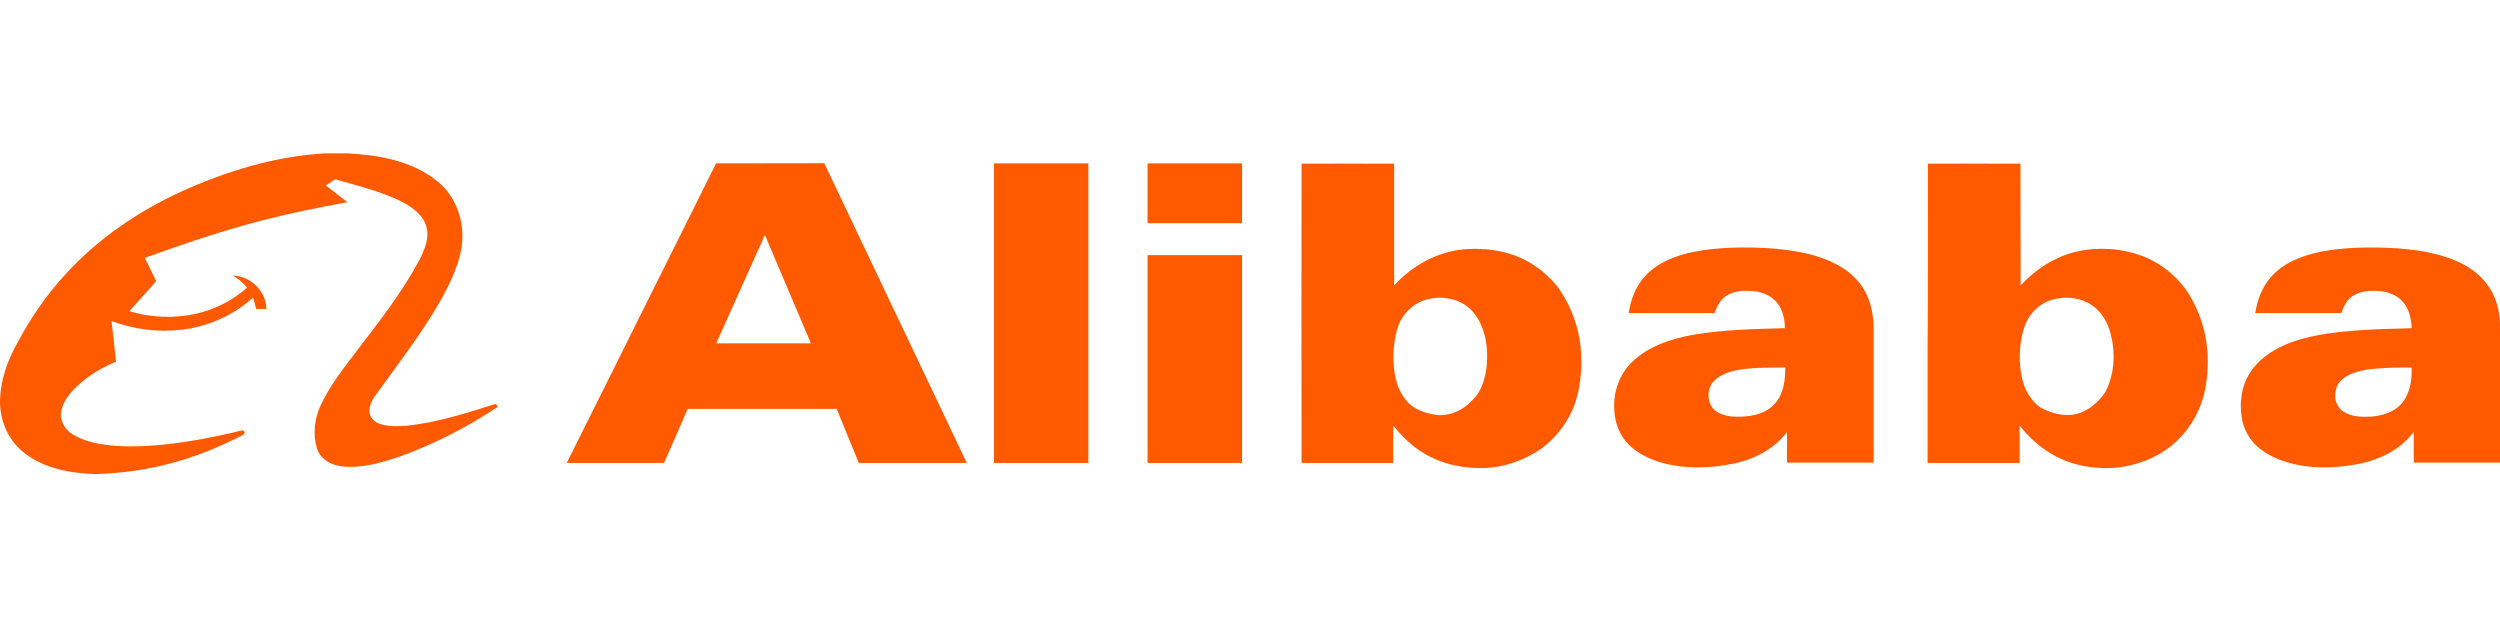 <svg width="242" height="60" viewBox="0 0 242 60" fill="none" xmlns="http://www.w3.org/2000/svg">
<path d="M31.525 14.844H33.681C36.714 15.014 39.949 15.583 42.366 17.57C44.292 19.141 45.108 21.806 44.63 24.223C44.276 26.009 43.444 27.673 42.551 29.259C40.749 32.386 38.516 35.25 36.406 38.191C36.021 38.669 35.729 39.269 35.759 39.901C35.806 40.394 36.191 40.794 36.637 40.979C37.5 41.332 38.47 41.255 39.379 41.21C42.273 40.902 45.062 40.023 47.818 39.145C48.019 39.023 48.096 39.239 48.172 39.392C45.246 41.332 42.089 42.965 38.778 44.166C36.945 44.782 35.005 45.367 33.049 45.137C32.032 45.028 31 44.428 30.677 43.397C30.277 42.072 30.431 40.594 31 39.331C31.879 37.36 33.25 35.681 34.527 33.972C36.668 31.169 38.87 28.38 40.549 25.255C41.119 24.161 41.704 22.806 41.15 21.589C40.641 20.466 39.502 19.803 38.424 19.295C36.514 18.447 34.465 17.924 32.449 17.355C32.141 17.56 31.837 17.76 31.54 17.955C32.232 18.494 32.941 19.033 33.635 19.573C30.986 20.049 28.337 20.588 25.718 21.251C21.745 22.252 17.864 23.576 14.014 24.962C14.384 25.717 14.769 26.471 15.123 27.226C14.245 28.196 13.383 29.167 12.52 30.122C14.62 30.757 16.847 30.841 18.989 30.367C20.806 29.952 22.53 29.09 23.917 27.842C23.531 27.365 23.054 26.98 22.546 26.672C24.24 26.718 25.78 28.18 25.78 29.905H24.794C24.722 29.533 24.619 29.167 24.486 28.812C22.561 30.552 20.082 31.646 17.51 31.923C15.246 32.185 12.937 31.877 10.796 31.076C10.95 32.39 11.093 33.705 11.227 35.019C10.014 35.499 8.886 36.169 7.885 37.005C7.084 37.698 6.283 38.498 5.991 39.546C5.683 40.47 6.176 41.517 6.976 42.011C7.947 42.611 9.086 42.903 10.226 43.057C11.704 43.258 13.213 43.242 14.707 43.135C17.633 42.919 20.544 42.365 23.393 41.672C23.671 41.563 23.809 42.025 23.517 42.102C21.237 43.273 18.866 44.259 16.371 44.891C14.046 45.506 11.642 45.814 9.224 45.891C6.776 45.814 4.158 45.337 2.217 43.735C0.771 42.565 0 40.702 0 38.853V38.761C0.047 36.805 0.708 34.911 1.664 33.233C2.911 30.845 4.451 28.612 6.268 26.625C9.41 23.145 13.353 20.466 17.587 18.525C21.991 16.538 26.69 15.106 31.525 14.844Z" fill="#FF5A00"/>
<path fill-rule="evenodd" clip-rule="evenodd" d="M69.317 15.814C72.807 15.814 76.298 15.809 79.789 15.799C84.395 25.467 88.994 35.139 93.588 44.813H83.131C82.422 43.068 81.709 41.322 80.99 39.577H66.575C65.816 41.322 65.051 43.068 64.28 44.813H54.856C57.073 40.362 59.306 35.927 61.508 31.476C64.112 26.24 66.729 21.034 69.317 15.814ZM74.044 22.744C72.474 26.245 70.903 29.741 69.332 33.232H78.495C77.017 29.736 75.523 26.24 74.044 22.744ZM96.221 15.814H105.353V44.813H96.221V15.814ZM111.082 15.814H120.23V21.605H111.082V15.814ZM125.99 15.845C128.978 15.835 131.965 15.835 134.953 15.845V27.626C136.678 25.747 139.033 24.407 141.605 24.146C143.931 23.93 146.395 24.315 148.382 25.608C149.29 26.178 150.107 26.933 150.784 27.765C152.185 29.721 153.002 32.108 153.063 34.51C153.125 36.513 152.848 38.576 151.877 40.347C151.241 41.518 150.365 42.541 149.306 43.35C147.519 44.612 145.332 45.368 143.13 45.306C141.066 45.291 138.972 44.721 137.278 43.519C136.354 42.873 135.569 42.072 134.86 41.194V44.813H125.99C125.98 35.151 125.98 25.496 125.99 15.845ZM138.264 28.95C137.032 29.228 135.969 30.121 135.461 31.275C135.045 32.293 134.906 33.402 134.876 34.495C134.891 35.957 135.107 37.544 136.092 38.714C136.755 39.608 137.879 39.977 138.926 40.147C140.297 40.347 141.652 39.715 142.56 38.699C143.392 37.913 143.715 36.774 143.885 35.666C144.023 34.464 143.977 33.201 143.592 32.046C143.269 31.014 142.653 30.029 141.729 29.459C140.697 28.827 139.418 28.672 138.264 28.95ZM186.62 15.845C189.608 15.835 192.596 15.835 195.583 15.845C195.583 19.777 195.589 23.704 195.599 27.626C197.077 26.024 199.018 24.777 201.189 24.315C203.207 23.884 205.362 24.053 207.303 24.746C209.505 25.579 211.384 27.257 212.385 29.382C213.71 31.908 213.987 34.88 213.463 37.652C213.109 39.546 212.139 41.317 210.753 42.657C209.182 44.15 207.072 45.029 204.932 45.26C202.714 45.46 200.388 45.06 198.479 43.874C197.324 43.181 196.338 42.24 195.491 41.194C195.506 42.411 195.506 43.612 195.506 44.813H186.59V34.263C186.636 28.119 186.62 21.975 186.62 15.845ZM198.91 28.95C197.585 29.228 196.477 30.244 196.015 31.507C195.645 32.508 195.522 33.556 195.506 34.618C195.553 35.834 195.692 37.097 196.338 38.16C196.708 38.73 197.139 39.284 197.77 39.577C198.741 40.054 199.865 40.331 200.943 40.085C202.144 39.808 203.13 38.93 203.807 37.929C204.685 36.219 204.793 34.186 204.316 32.339C204.038 31.245 203.453 30.198 202.514 29.551C201.467 28.843 200.127 28.658 198.91 28.95ZM163.951 24.377C166.323 23.915 168.772 23.899 171.174 24.022C173.484 24.192 175.856 24.546 177.904 25.656C178.92 26.225 179.845 27.01 180.43 28.011C181.107 29.151 181.354 30.491 181.369 31.799V44.782H172.976V41.825C171.698 43.519 169.711 44.521 167.663 44.905C165.368 45.352 162.935 45.413 160.671 44.736C159.562 44.381 158.469 43.858 157.637 43.011C156.775 42.149 156.328 40.947 156.267 39.731C156.128 38.006 156.744 36.219 158.022 35.002C159.624 33.478 161.81 32.786 163.951 32.4C166.862 31.908 169.834 31.845 172.775 31.768C172.775 30.767 172.499 29.705 171.744 29.012C171.036 28.35 170.019 28.134 169.064 28.15C168.248 28.134 167.37 28.319 166.77 28.904C166.385 29.289 166.138 29.798 165.984 30.305H157.653C157.853 29.012 158.33 27.734 159.224 26.748C160.44 25.408 162.211 24.732 163.951 24.377ZM168.726 35.727C167.755 35.881 166.723 36.112 165.984 36.805C165.137 37.59 165.183 39.177 166.154 39.838C166.877 40.316 167.771 40.362 168.602 40.331C169.757 40.285 171.005 39.993 171.79 39.084C172.653 38.145 172.822 36.805 172.807 35.573C171.436 35.573 170.081 35.573 168.726 35.727ZM224.675 24.361C227.108 23.899 229.603 23.899 232.051 24.038C234.285 24.207 236.564 24.577 238.551 25.64C239.521 26.178 240.399 26.933 240.999 27.872C241.662 28.889 241.954 30.121 242 31.338V44.782H233.653C233.653 43.797 233.638 42.796 233.653 41.809C232.344 43.55 230.28 44.551 228.171 44.936C225.891 45.352 223.504 45.413 221.271 44.705C220.301 44.397 219.361 43.966 218.577 43.288C217.714 42.549 217.144 41.471 216.99 40.347C216.775 38.93 216.975 37.421 217.729 36.189C218.53 34.88 219.839 33.955 221.24 33.355C223.35 32.462 225.676 32.2 227.955 32C229.773 31.861 231.62 31.815 233.453 31.769C233.407 30.83 233.191 29.829 232.513 29.12C231.82 28.396 230.788 28.15 229.834 28.15C228.94 28.134 227.986 28.304 227.355 28.982C227 29.351 226.8 29.829 226.646 30.305H218.315C218.499 29.043 218.962 27.796 219.823 26.825C221.04 25.408 222.888 24.731 224.675 24.361ZM229.341 35.742C228.417 35.881 227.432 36.112 226.708 36.743C225.799 37.513 225.814 39.176 226.831 39.839C227.6 40.347 228.587 40.378 229.479 40.331C230.588 40.254 231.743 39.916 232.483 39.053C233.299 38.098 233.499 36.789 233.437 35.573C232.082 35.573 230.711 35.589 229.341 35.742ZM111.082 24.7H120.23V44.813H111.082V24.7Z" fill="#FF5A00"/>
</svg>
